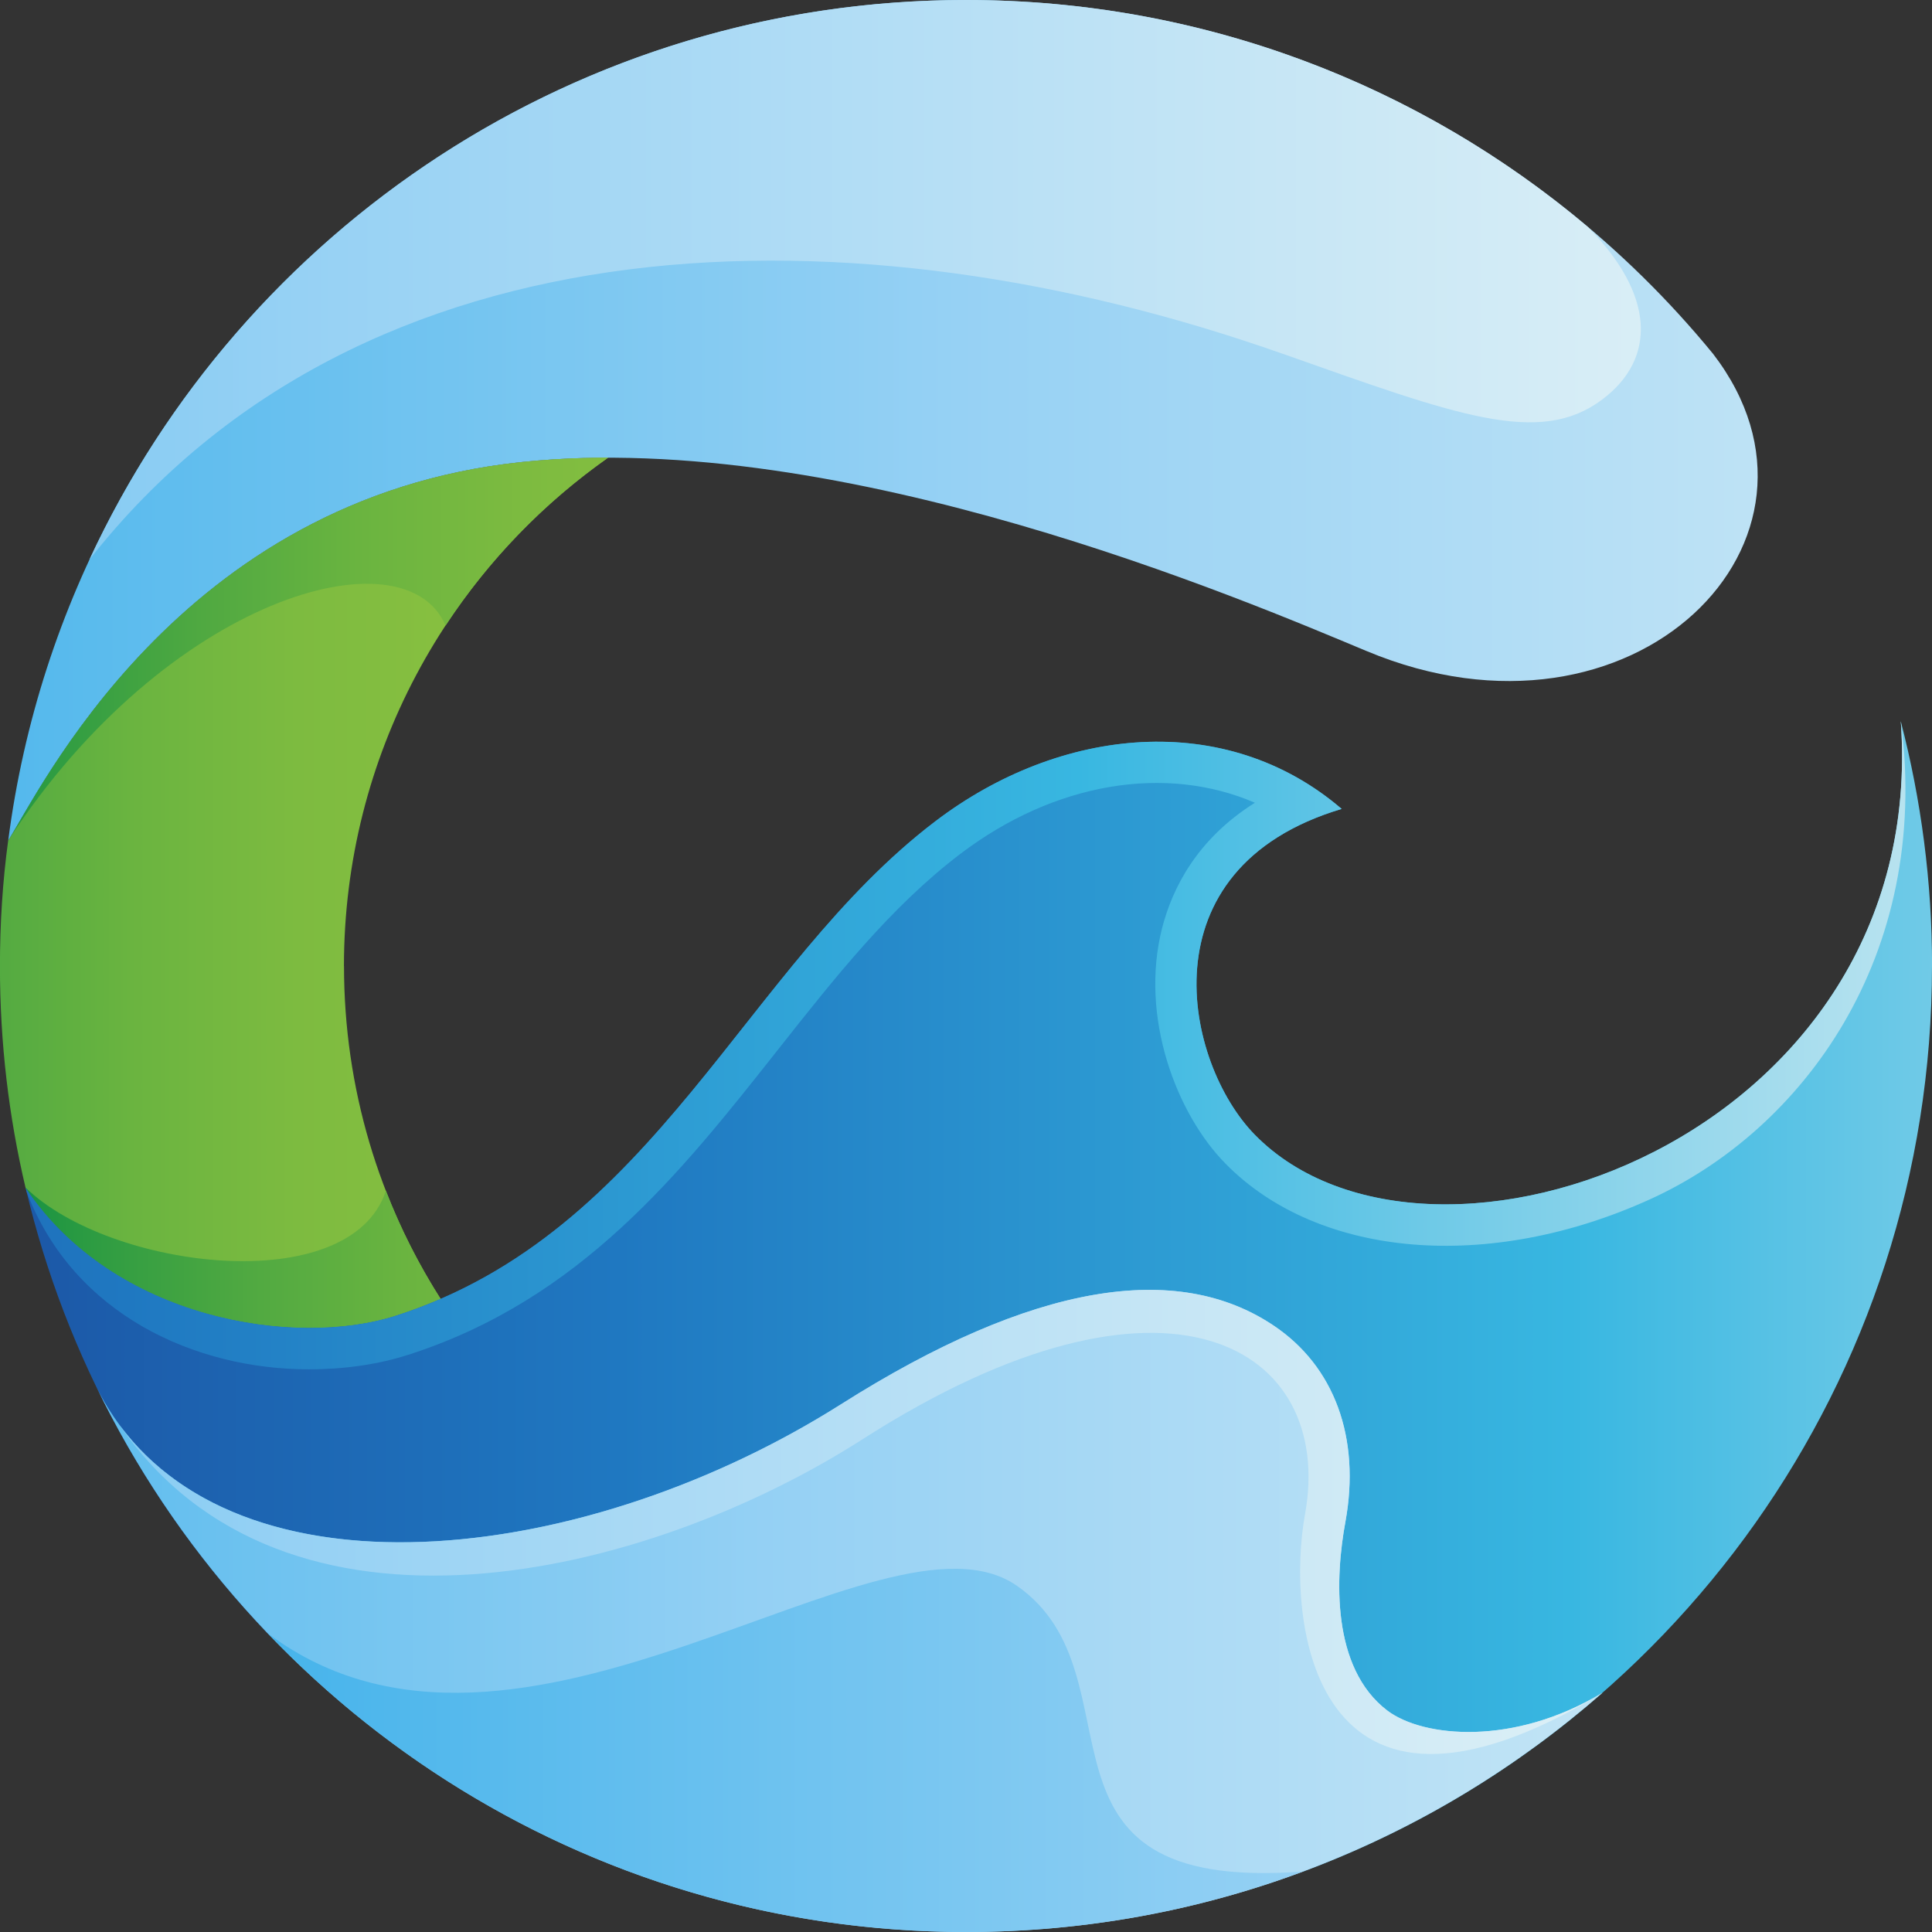 <?xml version="1.0" encoding="UTF-8"?>
<svg id="Livello_1" data-name="Livello 1" xmlns="http://www.w3.org/2000/svg" xmlns:xlink="http://www.w3.org/1999/xlink" viewBox="0 0 302.26 302.26">
  <rect x="0" y="0" width="302.26" height="302.26" fill="#333333" stroke="none"/>
  <defs>
    <style>
      .cls-1 {
        fill: url(#linear-gradient);
      }

      .cls-1, .cls-2, .cls-3, .cls-4, .cls-5, .cls-6, .cls-7, .cls-8, .cls-9, .cls-10 {
        stroke-width: 0px;
      }

      .cls-2 {
        fill: url(#Sfumatura_senza_nome_28);
      }

      .cls-3 {
        fill: url(#Sfumatura_senza_nome_28-3);
      }

      .cls-4 {
        fill: url(#Sfumatura_senza_nome_28-2);
      }

      .cls-5 {
        fill: url(#linear-gradient-4);
      }

      .cls-6 {
        fill: url(#linear-gradient-2);
      }

      .cls-7 {
        fill: url(#linear-gradient-3);
      }

      .cls-8 {
        fill: url(#linear-gradient-7);
      }

      .cls-9 {
        fill: url(#linear-gradient-5);
      }

      .cls-10 {
        fill: url(#linear-gradient-6);
      }
    </style>
    <linearGradient id="Sfumatura_senza_nome_28" data-name="Sfumatura senza nome 28" x1="-54.11" y1="139.68" x2="147.04" y2="139.68" gradientUnits="userSpaceOnUse">
      <stop offset="0" stop-color="#008944"/>
      <stop offset=".02" stop-color="#058b43"/>
      <stop offset=".13" stop-color="#2e9c42"/>
      <stop offset=".25" stop-color="#50a941"/>
      <stop offset=".37" stop-color="#6ab440"/>
      <stop offset=".5" stop-color="#7dbb40"/>
      <stop offset=".63" stop-color="#88c040"/>
      <stop offset=".77" stop-color="#8cc240"/>
    </linearGradient>
    <linearGradient id="linear-gradient" x1="-52" y1="202.95" x2="399.09" y2="202.95" gradientUnits="userSpaceOnUse">
      <stop offset="0" stop-color="#1a4598"/>
      <stop offset=".33" stop-color="#1f78c1"/>
      <stop offset=".66" stop-color="#38b7e1"/>
      <stop offset="1" stop-color="#d0ebf2"/>
    </linearGradient>
    <linearGradient id="linear-gradient-2" x1="-95.56" y1="252.03" x2="342.88" y2="252.03" gradientUnits="userSpaceOnUse">
      <stop offset="0" stop-color="#2caae8"/>
      <stop offset=".5" stop-color="#96d1f4"/>
      <stop offset="1" stop-color="#e2f2f6"/>
    </linearGradient>
    <linearGradient id="linear-gradient-3" x1="-89.94" y1="65.74" x2="389.61" y2="65.74" xlink:href="#linear-gradient-2"/>
    <linearGradient id="linear-gradient-4" x1="-173.56" y1="238.11" x2="264.89" y2="238.11" xlink:href="#linear-gradient-2"/>
    <linearGradient id="linear-gradient-5" x1="-193.23" y1="43.78" x2="286.32" y2="43.78" xlink:href="#linear-gradient-2"/>
    <linearGradient id="Sfumatura_senza_nome_28-2" data-name="Sfumatura senza nome 28" x1="-11.25" y1="196.78" x2="189.9" y2="196.78" xlink:href="#Sfumatura_senza_nome_28"/>
    <linearGradient id="Sfumatura_senza_nome_28-3" data-name="Sfumatura senza nome 28" x1="-18.51" y1="101.54" x2="182.64" y2="101.54" xlink:href="#Sfumatura_senza_nome_28"/>
    <linearGradient id="linear-gradient-6" x1="-13.36" y1="273.85" x2="425.09" y2="273.85" xlink:href="#linear-gradient-2"/>
    <linearGradient id="linear-gradient-7" x1="-128.94" y1="163.54" x2="322.15" y2="163.54" xlink:href="#linear-gradient"/>
  </defs>
  <path class="cls-2" d="m53.82,151.15c0,19.16,5.53,37.01,15.11,52.06-2.25.96-4.57,1.86-7.01,2.64-15.72,5.05-44.08.68-57.91-19.97-2.64-11.16-4.02-22.76-4.02-34.72,0-6.66.42-13.25,1.29-19.68,4.57-6.88,26.43-53.6,80.41-59.19,4.37-.45,8.91-.68,13.44-.68-24.98,17.56-41.32,46.65-41.32,79.54Z"/>
  <path class="cls-1" d="m302.26,151.15c0,64.92-40.93,120.28-98.42,141.66-45.78,3.44-24.44-30.51-44.72-44.69-21-14.66-77.84,37.01-117.26,7.4l-.03-.03c-18.26-19.1-31.54-42.99-37.81-69.61,13.83,20.64,42.18,25.01,57.91,19.97,40.7-13.09,54.53-54.63,84.37-77.33,19.58-14.92,45.46-17.52,63.6-1.96-31.22,9.32-24.53,39.84-13.57,50.99,27.39,27.91,105.68.61,101.05-64.69,3.18,12.25,4.89,25.08,4.89,38.29Z"/>
  <path class="cls-6" d="m250.66,264.87c-26.59,23.28-61.41,37.39-99.51,37.39-59.84,0-111.6-34.79-136.07-85.27,17.23,34.63,74.53,29.23,116.46,2.73,30.19-19.13,52.67-22.44,67.71-12.35,9.52,6.37,13.63,17.56,11.25,30.67-1.61,8.68-2.25,22.89,6.56,29.58,5.63,4.24,19.81,5.56,33.6-2.77Z"/>
  <path class="cls-7" d="m213.81,101.86c-19.1-7.97-81.76-34.82-132.11-29.58C27.72,77.87,5.85,124.59,1.29,131.47,10.9,57.3,74.34,0,151.15,0c47.1,0,89.19,21.57,116.87,55.37,22.28,29-12.38,63.98-54.21,46.49Z"/>
  <path class="cls-5" d="m250.66,264.87c-45.78,27.59-49.45-11.8-46.49-27.97,4.73-26.11-21.41-42.34-69.16-11.77-33.95,21.77-90.48,35.43-116.33-2.22,20.58,27.97,73.5,21.7,112.85-3.18,30.19-19.13,52.67-22.44,67.71-12.35,9.52,6.37,13.63,17.56,11.25,30.67-1.61,8.68-2.25,22.89,6.56,29.58,5.63,4.24,19.81,5.56,33.6-2.77Z"/>
  <path class="cls-9" d="m200.73,55.37C133.96,31.78,56.88,32.98,13.99,87.55,37.97,35.85,90.38,0,151.15,0c37.07,0,71.02,13.34,97.29,35.53,10.48,10.61,10.75,20.58,2.22,26.98-9.83,7.39-22.79,2.44-49.94-7.15Z"/>
  <path class="cls-4" d="m60.38,186.29c2.28,5.95,5.18,11.61,8.55,16.91-2.25.96-4.57,1.86-7.01,2.64-15.72,5.05-44.08.68-57.91-19.97v-.06c13.25,12.86,50.83,17.43,56.36.48Z"/>
  <path class="cls-3" d="m95.14,71.6c-10.03,7.07-18.68,15.98-25.43,26.27-6.4-14.95-43.6-4.47-68.42,33.6,4.57-6.88,26.43-53.6,80.41-59.19,4.37-.45,8.91-.68,13.44-.68Z"/>
  <path class="cls-10" d="m203.85,292.81c-16.4,6.11-34.15,9.45-52.7,9.45-42.96,0-81.76-17.94-109.29-46.75,39.42,29.61,96.26-22.06,117.26-7.4,20.29,14.18-1.06,48.13,44.72,44.69Z"/>
  <path class="cls-8" d="m258.12,187.64c-25.21,11.45-51.86,9.2-66.39-5.59-7.65-7.75-13.5-22.96-9.9-36.94,1.61-6.17,5.43-13.83,14.5-19.52-13.92-6.01-31.32-3.25-46.14,8.04-10.84,8.26-19.48,19.19-28.62,30.77-15.11,19.13-30.77,38.9-57.68,47.55-4.69,1.51-10,2.28-15.56,2.28-17.68,0-36.75-8.46-44.15-27.72-.06-.22-.1-.42-.16-.64,13.83,20.64,42.18,25.01,57.91,19.97,40.7-13.09,54.53-54.63,84.37-77.33,19.58-14.92,45.46-17.52,63.6-1.96-31.22,9.32-24.53,39.84-13.57,50.99,27.39,27.91,105.68.61,101.05-64.69,0,.03.03.1.03.13,4.73,36.62-15.4,63.82-39.29,74.66Z"/>
</svg>